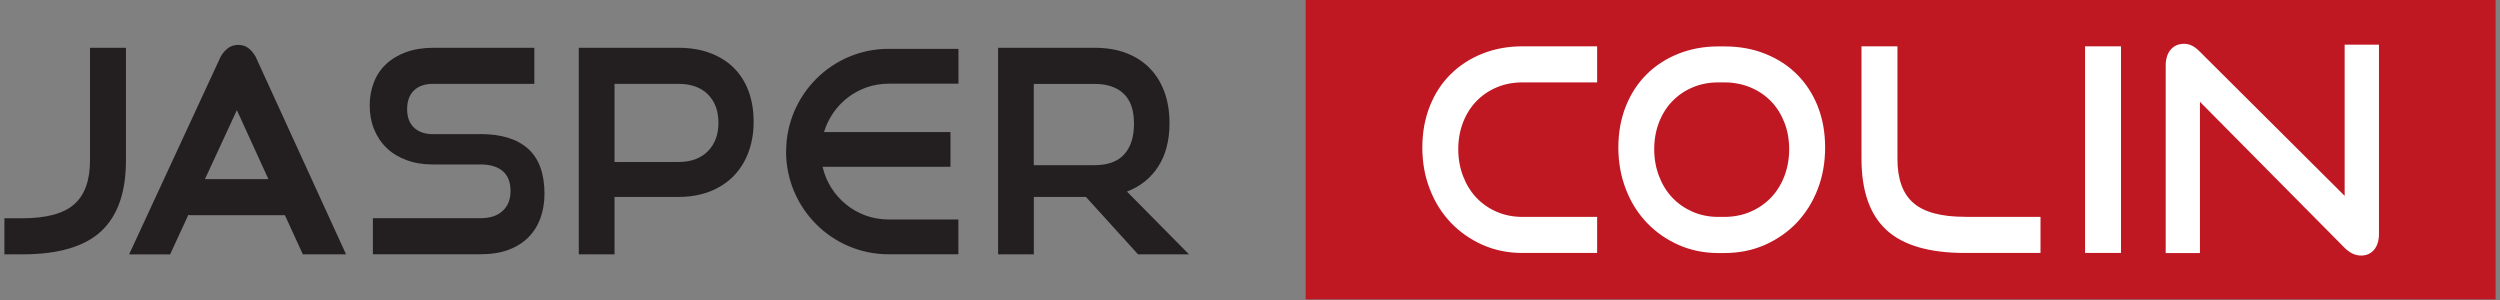 <svg width="150" height="18" viewBox="0 0 150 18" fill="none" xmlns="http://www.w3.org/2000/svg">
<rect x="0" y="0" width="150" height="18" fill="#808080" stroke="none"/>
<path d="M149.737 0H78.34V17.962H149.737V0Z" fill="#C01823"/>
<path d="M117.908 13.014H122.43V15.178H117.908C115.755 15.178 114.179 14.716 113.184 13.798C112.189 12.876 111.69 11.458 111.69 9.535V2.78H113.846V9.531C113.846 10.738 114.162 11.617 114.799 12.173C115.435 12.729 116.468 13.009 117.908 13.009V13.014ZM88.953 3.216C88.222 3.505 87.586 3.914 87.048 4.444C86.51 4.974 86.091 5.612 85.792 6.363C85.493 7.113 85.34 7.945 85.34 8.85C85.34 9.755 85.489 10.583 85.792 11.354C86.091 12.126 86.51 12.794 87.048 13.359C87.586 13.923 88.222 14.363 88.953 14.691C89.683 15.014 90.477 15.178 91.34 15.178H95.828V13.014H91.34C90.785 13.014 90.272 12.91 89.802 12.708C89.333 12.505 88.927 12.221 88.585 11.863C88.244 11.505 87.979 11.074 87.787 10.574C87.594 10.074 87.496 9.535 87.496 8.953C87.496 8.371 87.594 7.824 87.787 7.332C87.979 6.841 88.244 6.423 88.585 6.069C88.927 5.716 89.333 5.44 89.802 5.242C90.272 5.043 90.785 4.944 91.34 4.944H95.828V2.78H91.34C90.477 2.78 89.683 2.927 88.953 3.216ZM109.067 6.388C109.362 7.134 109.507 7.953 109.507 8.854C109.507 9.755 109.358 10.587 109.059 11.358C108.76 12.13 108.337 12.798 107.803 13.363C107.265 13.928 106.629 14.367 105.89 14.695C105.155 15.018 104.344 15.182 103.46 15.182H103.101C102.239 15.182 101.444 15.018 100.714 14.695C99.984 14.372 99.347 13.928 98.809 13.363C98.271 12.798 97.853 12.134 97.554 11.358C97.255 10.587 97.101 9.751 97.101 8.854C97.101 7.957 97.25 7.117 97.554 6.367C97.853 5.617 98.271 4.979 98.809 4.449C99.347 3.918 99.984 3.509 100.714 3.22C101.444 2.931 102.239 2.785 103.101 2.785H103.46C104.357 2.785 105.173 2.931 105.916 3.229C106.659 3.526 107.295 3.94 107.829 4.474C108.363 5.009 108.773 5.647 109.072 6.393L109.067 6.388ZM107.351 8.953C107.351 8.376 107.257 7.837 107.06 7.341C106.864 6.845 106.599 6.423 106.253 6.069C105.907 5.716 105.497 5.44 105.019 5.242C104.54 5.043 104.024 4.944 103.456 4.944H103.097C102.542 4.944 102.029 5.043 101.56 5.242C101.09 5.44 100.684 5.716 100.342 6.069C100.001 6.423 99.736 6.841 99.544 7.332C99.352 7.824 99.253 8.363 99.253 8.953C99.253 9.544 99.352 10.074 99.544 10.574C99.736 11.074 100.001 11.505 100.342 11.863C100.684 12.221 101.09 12.501 101.56 12.708C102.029 12.91 102.542 13.014 103.097 13.014H103.456C104.024 13.014 104.545 12.91 105.019 12.708C105.493 12.505 105.907 12.221 106.253 11.863C106.599 11.505 106.868 11.074 107.06 10.574C107.252 10.074 107.351 9.535 107.351 8.953ZM125.104 15.178H127.26V2.78H125.104V15.178ZM140.679 2.681V11.751L131.962 3.073C131.804 2.914 131.651 2.802 131.505 2.733C131.36 2.664 131.206 2.629 131.048 2.629C130.707 2.629 130.438 2.746 130.241 2.979C130.045 3.211 129.942 3.526 129.942 3.927V15.182H131.997V6.108L140.679 14.872C140.986 15.178 141.315 15.333 141.665 15.333C141.981 15.333 142.242 15.221 142.438 14.992C142.635 14.764 142.737 14.445 142.737 14.036V2.681H140.679Z" fill="white"/>
<path d="M5.401 2.867H7.558V9.617C7.558 11.54 7.058 12.958 6.063 13.88C5.068 14.803 3.492 15.26 1.34 15.26H0.264V13.096H1.34C2.779 13.096 3.817 12.816 4.449 12.259C5.085 11.703 5.401 10.82 5.401 9.617V2.867ZM20.767 15.26H18.171L17.094 12.91H11.453C11.402 12.91 11.35 12.91 11.299 12.897L10.206 15.264H7.746L13.242 3.397C13.366 3.177 13.52 3.009 13.686 2.884C13.853 2.759 14.058 2.694 14.297 2.694C14.536 2.694 14.733 2.759 14.899 2.884C15.066 3.009 15.207 3.177 15.335 3.397L20.763 15.26H20.767ZM16.104 10.746L14.212 6.608L12.298 10.746H16.104ZM28.826 8.048H25.973C25.495 8.048 25.119 7.919 24.841 7.656C24.564 7.393 24.427 7.026 24.427 6.548C24.427 6.069 24.564 5.699 24.833 5.431C25.106 5.164 25.491 5.031 25.99 5.031H32.059V2.867H25.99C25.38 2.867 24.833 2.957 24.359 3.13C23.881 3.306 23.483 3.548 23.159 3.854C22.834 4.16 22.591 4.526 22.428 4.953C22.262 5.38 22.181 5.841 22.181 6.341C22.181 6.841 22.27 7.324 22.445 7.755C22.621 8.186 22.868 8.561 23.193 8.871C23.513 9.186 23.91 9.427 24.384 9.604C24.854 9.781 25.38 9.867 25.956 9.867H28.83C29.407 9.867 29.855 10.001 30.167 10.268C30.479 10.535 30.632 10.936 30.632 11.471C30.632 11.958 30.479 12.35 30.167 12.647C29.855 12.945 29.411 13.091 28.83 13.091H22.373V15.255H28.83C29.475 15.255 30.039 15.165 30.521 14.984C31.004 14.803 31.401 14.548 31.717 14.225C32.033 13.902 32.272 13.518 32.43 13.074C32.588 12.63 32.669 12.147 32.669 11.626C32.669 10.423 32.345 9.522 31.692 8.932C31.038 8.341 30.086 8.044 28.826 8.044V8.048ZM44.909 5.457C45.114 6.005 45.217 6.617 45.217 7.298C45.217 7.979 45.114 8.578 44.909 9.13C44.704 9.682 44.41 10.156 44.025 10.553C43.641 10.949 43.167 11.259 42.607 11.484C42.048 11.703 41.407 11.816 40.694 11.816H36.872V15.26H34.728V2.867H40.694C41.407 2.867 42.044 2.97 42.607 3.181C43.167 3.392 43.641 3.686 44.025 4.069C44.41 4.449 44.704 4.914 44.909 5.457ZM43.107 7.367C43.107 6.651 42.894 6.082 42.471 5.66C42.048 5.237 41.454 5.031 40.694 5.031H36.872V9.72H40.694C41.454 9.72 42.044 9.505 42.471 9.074C42.894 8.643 43.107 8.074 43.107 7.367ZM67.616 11.492L71.34 15.26H68.283L65.156 11.816H62.03V15.26H59.886V2.867H65.682C66.382 2.867 67.014 2.97 67.569 3.181C68.124 3.392 68.594 3.694 68.979 4.086C69.363 4.479 69.658 4.953 69.863 5.509C70.068 6.065 70.17 6.69 70.17 7.384C70.17 8.419 69.948 9.285 69.5 9.983C69.051 10.682 68.428 11.186 67.621 11.492H67.616ZM67.445 9.268C67.843 8.841 68.039 8.225 68.039 7.419C68.039 6.613 67.834 6.013 67.42 5.621C67.006 5.229 66.425 5.035 65.677 5.035H62.026V9.91H65.677C66.459 9.91 67.048 9.699 67.445 9.272V9.268ZM47.164 9.091C47.164 12.488 49.919 15.255 53.305 15.255H57.503V13.169H53.305C51.379 13.169 49.769 11.816 49.355 10.009H57.029V7.923H49.44C49.949 6.25 51.477 5.022 53.31 5.022H57.508V2.931H53.31C49.923 2.931 47.168 5.694 47.168 9.095L47.164 9.091Z" fill="#231F20"/>
</svg>
